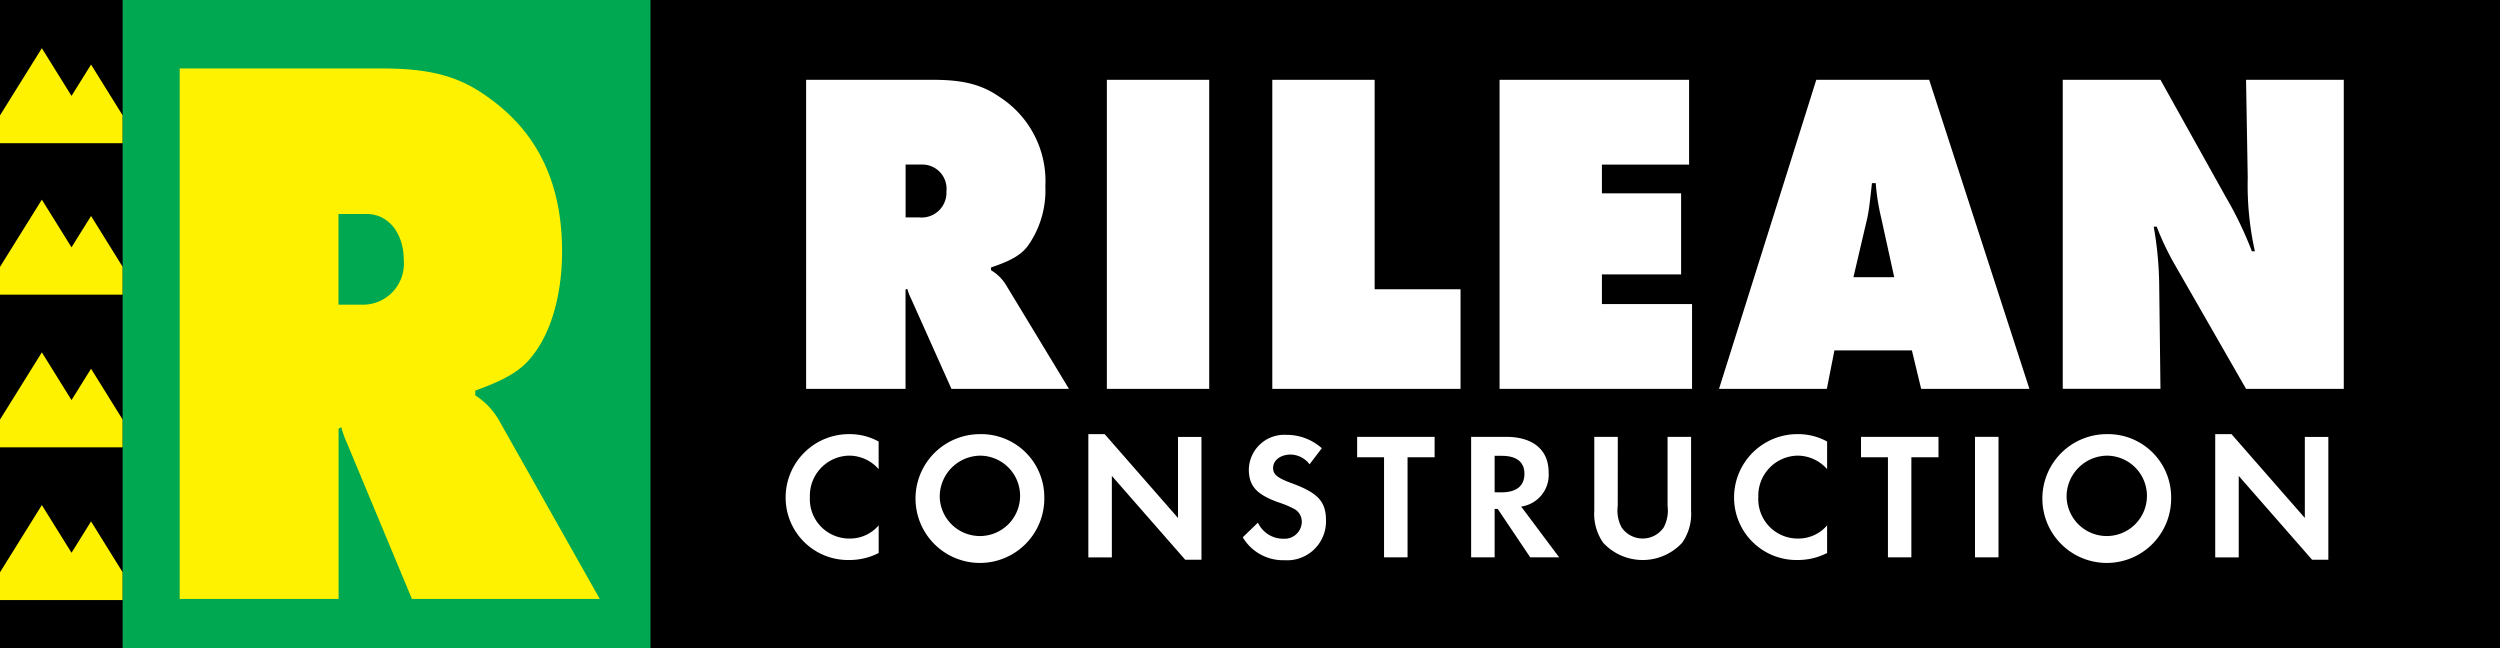 <svg xmlns="http://www.w3.org/2000/svg" width="249.822" height="64.764" viewBox="0 0 249.822 64.764"><rect x="0" y="0" width="249.822" height="64.764" fill="#333333" stroke="none"/><rect width="12.263" height="64.764"/><g transform="translate(0 19.952)"><path d="M314.159,271.8l-1.952,3.133-2.965-4.763-4.182,6.715v2.776h12.258v-2.776h0Z" transform="translate(-305.06 -270.17)" fill="#fff200"/><path d="M314.159,306.435l-1.952,3.133-2.965-4.768-4.182,6.72v2.772h12.258V311.52h0Z" transform="translate(-305.06 -289.541)" fill="#fff200"/><path d="M314.159,341.065l-1.952,3.133-2.965-4.768-4.182,6.72v2.772h12.258V346.15h0Z" transform="translate(-305.06 -308.912)" fill="#fff200"/></g><g transform="translate(0 4.816)"><path d="M314.159,237.455l-1.952,3.133-2.965-4.768-4.182,6.715v2.776h12.258v-2.776h0Z" transform="translate(-305.06 -235.82)" fill="#fff200"/></g><g transform="translate(12.263)"><rect width="52.753" height="64.764" fill="#00a851"/><g transform="translate(5.693 6.843)"><path d="M345.81,240.42h20.247c4.843,0,7.8.793,10.765,3.018,4.843,3.5,7.2,8.584,7.2,15.259,0,4.133-1.009,7.87-2.824,10.254-1.141,1.591-2.758,2.543-5.852,3.657v.476a7.238,7.238,0,0,1,2.353,2.463l10.09,17.881H369.018l-6.46-15.5a10.2,10.2,0,0,1-.6-1.67l-.269.159v17.008H345.81Zm18.092,23.6a4.1,4.1,0,0,0,4.3-4.45c0-2.7-1.547-4.609-3.7-4.609h-2.824v9.059Z" transform="translate(-345.81 -240.42)" fill="#fff200"/></g></g><g transform="translate(65.015)"><rect width="184.806" height="64.764"/><g transform="translate(13.492 7.975)"><path d="M487.88,242.99h12.668c3.032,0,4.882.463,6.737,1.763a10,10,0,0,1,4.5,8.888,9.576,9.576,0,0,1-1.767,5.971c-.714.925-1.727,1.48-3.662,2.128v.278a4.4,4.4,0,0,1,1.472,1.432l6.314,10.421H502.4l-4.041-9.029a6.018,6.018,0,0,1-.379-.974l-.168.093v9.91h-9.932V242.99Zm11.32,13.752a2.48,2.48,0,0,0,2.7-2.6,2.423,2.423,0,0,0-2.313-2.683h-1.767v5.279Z" transform="translate(-485.831 -242.99)" fill="#fff"/><path d="M556.08,242.99h10.227v30.884H556.08Z" transform="translate(-523.98 -242.99)" fill="#fff"/><path d="M593.6,242.99h10.227v20.93h8.583v9.954H593.6V242.99Z" transform="translate(-544.967 -242.99)" fill="#fff"/><path d="M645.14,242.99h18.938v8.473h-8.711v2.873h7.914v8.1h-7.914V265.4h9.007v8.473H645.14Z" transform="translate(-573.797 -242.99)" fill="#fff"/><path d="M705.684,273.874H694.91l9.72-30.884h11.28l10.016,30.884H715.109l-.925-3.842h-7.742Zm6.733-11.157-1.3-5.927a21.727,21.727,0,0,1-.546-3.472h-.379c-.211,1.9-.3,2.732-.463,3.472l-1.388,5.927Z" transform="translate(-601.637 -242.99)" fill="#fff"/><path d="M772.86,242.99h9.764l6.482,11.624a37,37,0,0,1,2.653,5.508h.3a30.581,30.581,0,0,1-.714-7.363l-.167-9.769h9.764v30.884h-9.764l-6.988-12.179a27.5,27.5,0,0,1-1.939-4.027h-.3a35.615,35.615,0,0,1,.546,5.693l.128,10.509H772.86Z" transform="translate(-645.239 -242.99)" fill="#fff"/><path d="M492.532,326.848a3.929,3.929,0,0,0-2.943-1.357,4,4,0,0,0-3.935,4.133,3.936,3.936,0,0,0,4.041,4.151,3.751,3.751,0,0,0,2.833-1.317v2.763a6.427,6.427,0,0,1-2.943.7,6.235,6.235,0,0,1-6.354-6.279,6.329,6.329,0,0,1,6.407-6.3,5.952,5.952,0,0,1,2.886.74v2.767Z" transform="translate(-483.23 -287.935)" fill="#fff"/><path d="M525.557,329.633a6.435,6.435,0,1,1-6.424-6.283A6.3,6.3,0,0,1,525.557,329.633Zm-10.448,0a4.016,4.016,0,1,0,4.023-4.133A4.093,4.093,0,0,0,515.109,329.633Z" transform="translate(-499.709 -287.941)" fill="#fff"/><path d="M551.885,323.35h1.626l7.328,8.376v-8.1h2.344v12.272h-1.626l-7.328-8.372v8.138H551.88V323.35Z" transform="translate(-521.63 -287.941)" fill="#fff"/><path d="M593.576,326.459a2.423,2.423,0,0,0-1.895-.974c-1.009,0-1.749.577-1.749,1.335,0,.648.414.991,1.824,1.516,2.67.974,3.463,1.842,3.463,3.754a3.884,3.884,0,0,1-4.151,3.952,4.687,4.687,0,0,1-4.168-2.291l1.516-1.463a2.778,2.778,0,0,0,2.56,1.608,1.716,1.716,0,0,0,1.824-1.7,1.441,1.441,0,0,0-.705-1.247,9.364,9.364,0,0,0-1.626-.687c-2.2-.793-2.961-1.639-2.961-3.3a3.537,3.537,0,0,1,3.754-3.446,5.261,5.261,0,0,1,3.538,1.335Z" transform="translate(-541.22 -288.036)" fill="#fff"/><path d="M615.528,336V326H612.84v-2.04h7.742V326h-2.705v10Z" transform="translate(-555.729 -288.282)" fill="#fff"/><path d="M647.485,336h-2.891l-3.247-4.838h-.308V336H638.69V323.96h3.485c2.705,0,4.261,1.3,4.261,3.556a3.2,3.2,0,0,1-2.745,3.411Zm-5.759-6.495c1.5,0,2.291-.648,2.291-1.859,0-1.172-.793-1.789-2.256-1.789h-.723V329.5Z" transform="translate(-570.189 -288.282)" fill="#fff"/><path d="M668.959,330.861a3.62,3.62,0,0,0,.379,2.146,2.55,2.55,0,0,0,4.221,0,3.629,3.629,0,0,0,.379-2.146V323.97h2.349v7.363a5.026,5.026,0,0,1-.886,3.212,5.377,5.377,0,0,1-7.9,0,5.045,5.045,0,0,1-.886-3.212V323.97h2.349Z" transform="translate(-585.807 -288.287)" fill="#fff"/><path d="M707.622,326.848a3.93,3.93,0,0,0-2.943-1.357,4,4,0,0,0-3.935,4.133,3.936,3.936,0,0,0,4.041,4.151,3.751,3.751,0,0,0,2.833-1.317v2.763a6.427,6.427,0,0,1-2.943.7,6.235,6.235,0,0,1-6.354-6.279,6.329,6.329,0,0,1,6.407-6.3,5.979,5.979,0,0,1,2.891.74v2.767Z" transform="translate(-603.544 -287.935)" fill="#fff"/><path d="M729.8,336V326H727.11v-2.04h7.742V326h-2.71v10Z" transform="translate(-619.648 -288.282)" fill="#fff"/><path d="M755.309,336H752.96V323.96h2.349Z" transform="translate(-634.108 -288.282)" fill="#fff"/><path d="M781.107,329.633a6.435,6.435,0,1,1-6.424-6.283A6.3,6.3,0,0,1,781.107,329.633Zm-10.448,0a4.016,4.016,0,1,0,4.023-4.133A4.093,4.093,0,0,0,770.659,329.633Z" transform="translate(-642.655 -287.941)" fill="#fff"/><path d="M807.44,323.35h1.626l7.328,8.376v-8.1h2.349v12.272h-1.626l-7.328-8.372v8.138H807.44Z" transform="translate(-664.582 -287.941)" fill="#fff"/></g></g></svg>